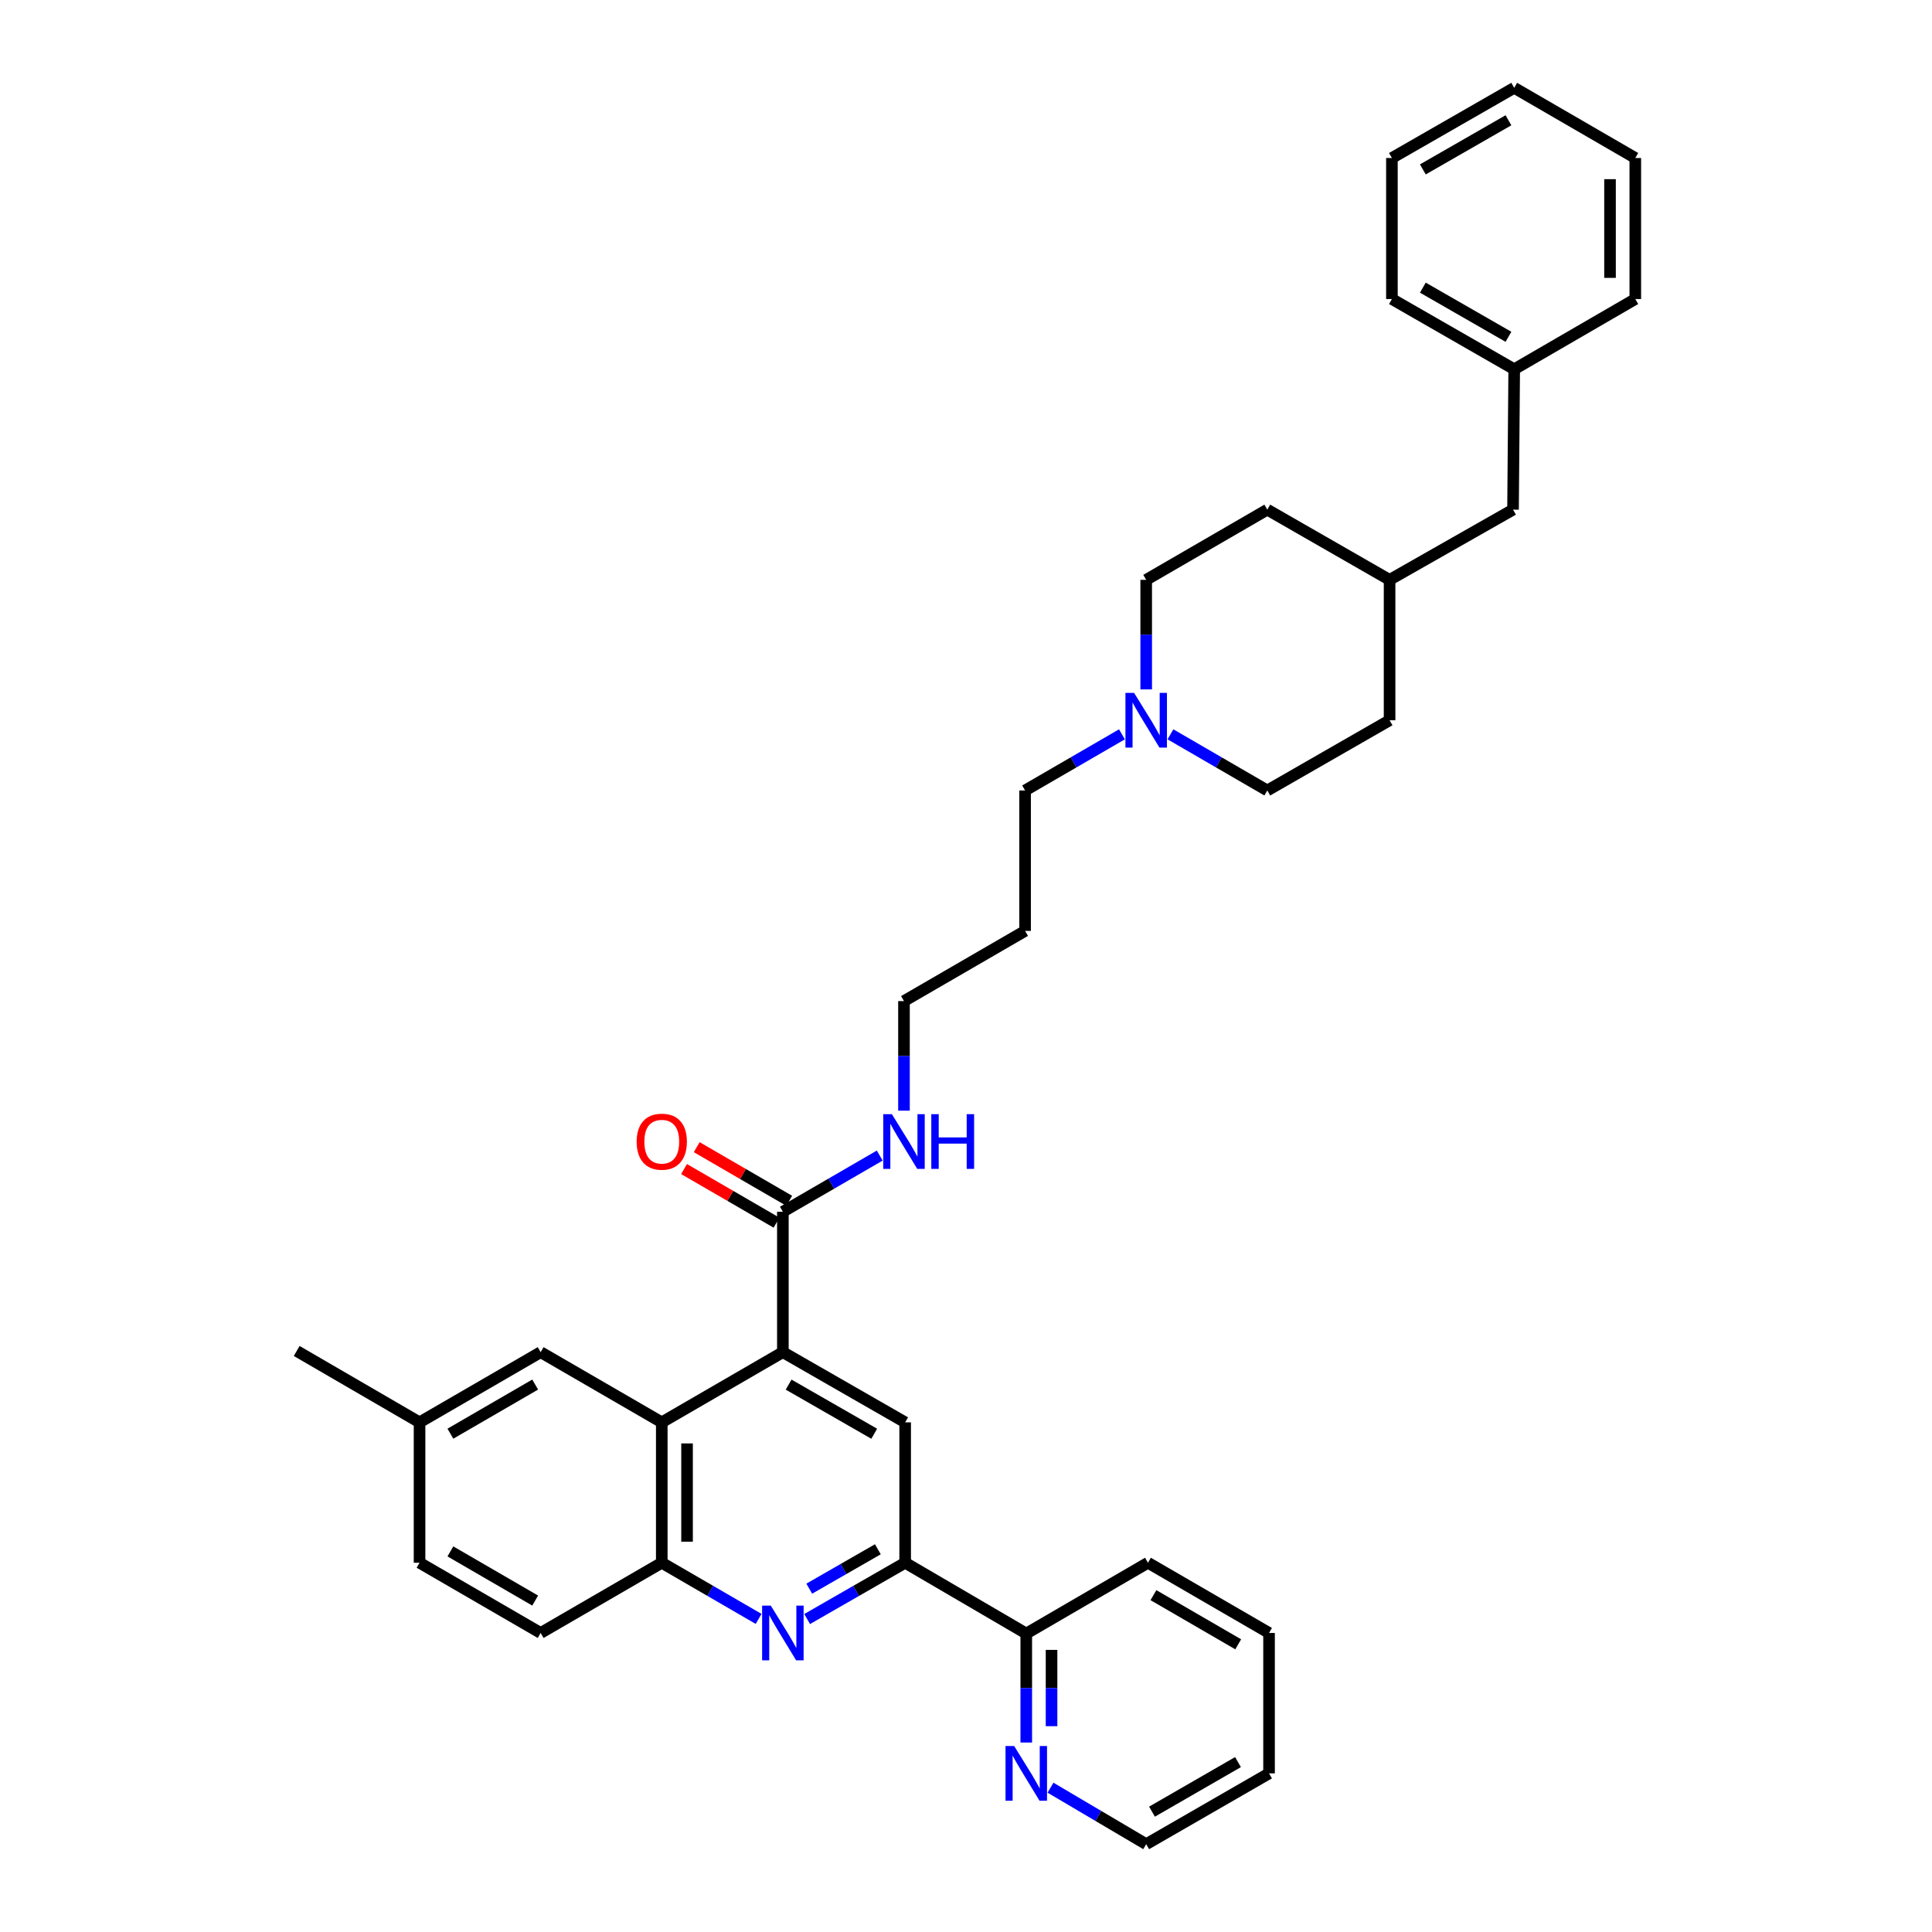 <?xml version='1.0' encoding='iso-8859-1'?>
<svg version='1.1' baseProfile='full'
              xmlns='http://www.w3.org/2000/svg'
                      xmlns:rdkit='http://www.rdkit.org/xml'
                      xmlns:xlink='http://www.w3.org/1999/xlink'
                  xml:space='preserve'
width='1000px' height='1000px' viewBox='0 0 1000 1000'>
<!-- END OF HEADER -->
<rect style='opacity:1.0;fill:#FFFFFF;stroke:none' width='1000' height='1000' x='0' y='0'> </rect>
<path class='bond-1' d='M 405.21,699.873 L 342.531,736.207' style='fill:none;fill-rule:evenodd;stroke:#000000;stroke-width:6px;stroke-linecap:butt;stroke-linejoin:miter;stroke-opacity:1' />
<path class='bond-3' d='M 405.21,699.873 L 468.508,736.207' style='fill:none;fill-rule:evenodd;stroke:#000000;stroke-width:6px;stroke-linecap:butt;stroke-linejoin:miter;stroke-opacity:1' />
<path class='bond-3' d='M 408.191,716.672 L 452.499,742.106' style='fill:none;fill-rule:evenodd;stroke:#000000;stroke-width:6px;stroke-linecap:butt;stroke-linejoin:miter;stroke-opacity:1' />
<path class='bond-5' d='M 405.21,699.873 L 405.21,627.191' style='fill:none;fill-rule:evenodd;stroke:#000000;stroke-width:6px;stroke-linecap:butt;stroke-linejoin:miter;stroke-opacity:1' />
<path class='bond-0' d='M 417.775,838.008 L 443.141,823.442' style='fill:none;fill-rule:evenodd;stroke:#0000FF;stroke-width:6px;stroke-linecap:butt;stroke-linejoin:miter;stroke-opacity:1' />
<path class='bond-0' d='M 443.141,823.442 L 468.508,808.875' style='fill:none;fill-rule:evenodd;stroke:#000000;stroke-width:6px;stroke-linecap:butt;stroke-linejoin:miter;stroke-opacity:1' />
<path class='bond-0' d='M 418.869,822.291 L 436.625,812.094' style='fill:none;fill-rule:evenodd;stroke:#0000FF;stroke-width:6px;stroke-linecap:butt;stroke-linejoin:miter;stroke-opacity:1' />
<path class='bond-0' d='M 436.625,812.094 L 454.381,801.898' style='fill:none;fill-rule:evenodd;stroke:#000000;stroke-width:6px;stroke-linecap:butt;stroke-linejoin:miter;stroke-opacity:1' />
<path class='bond-35' d='M 392.659,837.945 L 367.595,823.41' style='fill:none;fill-rule:evenodd;stroke:#0000FF;stroke-width:6px;stroke-linecap:butt;stroke-linejoin:miter;stroke-opacity:1' />
<path class='bond-35' d='M 367.595,823.41 L 342.531,808.875' style='fill:none;fill-rule:evenodd;stroke:#000000;stroke-width:6px;stroke-linecap:butt;stroke-linejoin:miter;stroke-opacity:1' />
<path class='bond-4' d='M 342.531,736.207 L 342.531,808.875' style='fill:none;fill-rule:evenodd;stroke:#000000;stroke-width:6px;stroke-linecap:butt;stroke-linejoin:miter;stroke-opacity:1' />
<path class='bond-4' d='M 355.616,747.107 L 355.616,797.975' style='fill:none;fill-rule:evenodd;stroke:#000000;stroke-width:6px;stroke-linecap:butt;stroke-linejoin:miter;stroke-opacity:1' />
<path class='bond-8' d='M 342.531,736.207 L 279.844,699.873' style='fill:none;fill-rule:evenodd;stroke:#000000;stroke-width:6px;stroke-linecap:butt;stroke-linejoin:miter;stroke-opacity:1' />
<path class='bond-2' d='M 468.508,808.875 L 468.508,736.207' style='fill:none;fill-rule:evenodd;stroke:#000000;stroke-width:6px;stroke-linecap:butt;stroke-linejoin:miter;stroke-opacity:1' />
<path class='bond-7' d='M 468.508,808.875 L 531.194,845.522' style='fill:none;fill-rule:evenodd;stroke:#000000;stroke-width:6px;stroke-linecap:butt;stroke-linejoin:miter;stroke-opacity:1' />
<path class='bond-11' d='M 342.531,808.875 L 279.844,845.224' style='fill:none;fill-rule:evenodd;stroke:#000000;stroke-width:6px;stroke-linecap:butt;stroke-linejoin:miter;stroke-opacity:1' />
<path class='bond-10' d='M 408.492,621.531 L 384.558,607.654' style='fill:none;fill-rule:evenodd;stroke:#000000;stroke-width:6px;stroke-linecap:butt;stroke-linejoin:miter;stroke-opacity:1' />
<path class='bond-10' d='M 384.558,607.654 L 360.624,593.777' style='fill:none;fill-rule:evenodd;stroke:#FF0000;stroke-width:6px;stroke-linecap:butt;stroke-linejoin:miter;stroke-opacity:1' />
<path class='bond-10' d='M 401.929,632.851 L 377.995,618.974' style='fill:none;fill-rule:evenodd;stroke:#000000;stroke-width:6px;stroke-linecap:butt;stroke-linejoin:miter;stroke-opacity:1' />
<path class='bond-10' d='M 377.995,618.974 L 354.061,605.097' style='fill:none;fill-rule:evenodd;stroke:#FF0000;stroke-width:6px;stroke-linecap:butt;stroke-linejoin:miter;stroke-opacity:1' />
<path class='bond-12' d='M 405.21,627.191 L 430.278,612.658' style='fill:none;fill-rule:evenodd;stroke:#000000;stroke-width:6px;stroke-linecap:butt;stroke-linejoin:miter;stroke-opacity:1' />
<path class='bond-12' d='M 430.278,612.658 L 455.346,598.126' style='fill:none;fill-rule:evenodd;stroke:#0000FF;stroke-width:6px;stroke-linecap:butt;stroke-linejoin:miter;stroke-opacity:1' />
<path class='bond-6' d='M 580.719,380.086 L 555.651,394.618' style='fill:none;fill-rule:evenodd;stroke:#0000FF;stroke-width:6px;stroke-linecap:butt;stroke-linejoin:miter;stroke-opacity:1' />
<path class='bond-6' d='M 555.651,394.618 L 530.584,409.151' style='fill:none;fill-rule:evenodd;stroke:#000000;stroke-width:6px;stroke-linecap:butt;stroke-linejoin:miter;stroke-opacity:1' />
<path class='bond-13' d='M 605.822,380.086 L 630.886,394.618' style='fill:none;fill-rule:evenodd;stroke:#0000FF;stroke-width:6px;stroke-linecap:butt;stroke-linejoin:miter;stroke-opacity:1' />
<path class='bond-13' d='M 630.886,394.618 L 655.95,409.151' style='fill:none;fill-rule:evenodd;stroke:#000000;stroke-width:6px;stroke-linecap:butt;stroke-linejoin:miter;stroke-opacity:1' />
<path class='bond-14' d='M 593.27,356.832 L 593.27,328.479' style='fill:none;fill-rule:evenodd;stroke:#0000FF;stroke-width:6px;stroke-linecap:butt;stroke-linejoin:miter;stroke-opacity:1' />
<path class='bond-14' d='M 593.27,328.479 L 593.27,300.127' style='fill:none;fill-rule:evenodd;stroke:#000000;stroke-width:6px;stroke-linecap:butt;stroke-linejoin:miter;stroke-opacity:1' />
<path class='bond-9' d='M 531.194,845.522 L 531.194,873.726' style='fill:none;fill-rule:evenodd;stroke:#000000;stroke-width:6px;stroke-linecap:butt;stroke-linejoin:miter;stroke-opacity:1' />
<path class='bond-9' d='M 531.194,873.726 L 531.194,901.929' style='fill:none;fill-rule:evenodd;stroke:#0000FF;stroke-width:6px;stroke-linecap:butt;stroke-linejoin:miter;stroke-opacity:1' />
<path class='bond-9' d='M 544.28,853.983 L 544.28,873.726' style='fill:none;fill-rule:evenodd;stroke:#000000;stroke-width:6px;stroke-linecap:butt;stroke-linejoin:miter;stroke-opacity:1' />
<path class='bond-9' d='M 544.28,873.726 L 544.28,893.468' style='fill:none;fill-rule:evenodd;stroke:#0000FF;stroke-width:6px;stroke-linecap:butt;stroke-linejoin:miter;stroke-opacity:1' />
<path class='bond-26' d='M 531.194,845.522 L 594.179,808.875' style='fill:none;fill-rule:evenodd;stroke:#000000;stroke-width:6px;stroke-linecap:butt;stroke-linejoin:miter;stroke-opacity:1' />
<path class='bond-15' d='M 279.844,699.873 L 217.158,736.207' style='fill:none;fill-rule:evenodd;stroke:#000000;stroke-width:6px;stroke-linecap:butt;stroke-linejoin:miter;stroke-opacity:1' />
<path class='bond-15' d='M 277.003,716.645 L 233.123,742.078' style='fill:none;fill-rule:evenodd;stroke:#000000;stroke-width:6px;stroke-linecap:butt;stroke-linejoin:miter;stroke-opacity:1' />
<path class='bond-24' d='M 543.736,925.303 L 568.503,939.924' style='fill:none;fill-rule:evenodd;stroke:#0000FF;stroke-width:6px;stroke-linecap:butt;stroke-linejoin:miter;stroke-opacity:1' />
<path class='bond-24' d='M 568.503,939.924 L 593.27,954.545' style='fill:none;fill-rule:evenodd;stroke:#000000;stroke-width:6px;stroke-linecap:butt;stroke-linejoin:miter;stroke-opacity:1' />
<path class='bond-36' d='M 279.844,845.224 L 217.158,808.875' style='fill:none;fill-rule:evenodd;stroke:#000000;stroke-width:6px;stroke-linecap:butt;stroke-linejoin:miter;stroke-opacity:1' />
<path class='bond-36' d='M 277.005,828.451 L 233.125,803.007' style='fill:none;fill-rule:evenodd;stroke:#000000;stroke-width:6px;stroke-linecap:butt;stroke-linejoin:miter;stroke-opacity:1' />
<path class='bond-25' d='M 467.897,574.872 L 467.897,546.52' style='fill:none;fill-rule:evenodd;stroke:#0000FF;stroke-width:6px;stroke-linecap:butt;stroke-linejoin:miter;stroke-opacity:1' />
<path class='bond-25' d='M 467.897,546.52 L 467.897,518.167' style='fill:none;fill-rule:evenodd;stroke:#000000;stroke-width:6px;stroke-linecap:butt;stroke-linejoin:miter;stroke-opacity:1' />
<path class='bond-22' d='M 655.95,409.151 L 719.247,372.809' style='fill:none;fill-rule:evenodd;stroke:#000000;stroke-width:6px;stroke-linecap:butt;stroke-linejoin:miter;stroke-opacity:1' />
<path class='bond-21' d='M 593.27,300.127 L 655.95,263.793' style='fill:none;fill-rule:evenodd;stroke:#000000;stroke-width:6px;stroke-linecap:butt;stroke-linejoin:miter;stroke-opacity:1' />
<path class='bond-17' d='M 217.158,736.207 L 217.158,808.875' style='fill:none;fill-rule:evenodd;stroke:#000000;stroke-width:6px;stroke-linecap:butt;stroke-linejoin:miter;stroke-opacity:1' />
<path class='bond-27' d='M 217.158,736.207 L 153.57,699.263' style='fill:none;fill-rule:evenodd;stroke:#000000;stroke-width:6px;stroke-linecap:butt;stroke-linejoin:miter;stroke-opacity:1' />
<path class='bond-16' d='M 783.14,263.793 L 719.247,300.127' style='fill:none;fill-rule:evenodd;stroke:#000000;stroke-width:6px;stroke-linecap:butt;stroke-linejoin:miter;stroke-opacity:1' />
<path class='bond-19' d='M 783.14,263.793 L 783.751,191.125' style='fill:none;fill-rule:evenodd;stroke:#000000;stroke-width:6px;stroke-linecap:butt;stroke-linejoin:miter;stroke-opacity:1' />
<path class='bond-18' d='M 719.247,300.127 L 655.95,263.793' style='fill:none;fill-rule:evenodd;stroke:#000000;stroke-width:6px;stroke-linecap:butt;stroke-linejoin:miter;stroke-opacity:1' />
<path class='bond-38' d='M 719.247,300.127 L 719.247,372.809' style='fill:none;fill-rule:evenodd;stroke:#000000;stroke-width:6px;stroke-linecap:butt;stroke-linejoin:miter;stroke-opacity:1' />
<path class='bond-28' d='M 783.751,191.125 L 720.454,154.776' style='fill:none;fill-rule:evenodd;stroke:#000000;stroke-width:6px;stroke-linecap:butt;stroke-linejoin:miter;stroke-opacity:1' />
<path class='bond-28' d='M 780.773,174.325 L 736.465,148.881' style='fill:none;fill-rule:evenodd;stroke:#000000;stroke-width:6px;stroke-linecap:butt;stroke-linejoin:miter;stroke-opacity:1' />
<path class='bond-29' d='M 783.751,191.125 L 846.43,154.776' style='fill:none;fill-rule:evenodd;stroke:#000000;stroke-width:6px;stroke-linecap:butt;stroke-linejoin:miter;stroke-opacity:1' />
<path class='bond-20' d='M 530.584,409.151 L 530.584,481.833' style='fill:none;fill-rule:evenodd;stroke:#000000;stroke-width:6px;stroke-linecap:butt;stroke-linejoin:miter;stroke-opacity:1' />
<path class='bond-23' d='M 530.584,481.833 L 467.897,518.167' style='fill:none;fill-rule:evenodd;stroke:#000000;stroke-width:6px;stroke-linecap:butt;stroke-linejoin:miter;stroke-opacity:1' />
<path class='bond-37' d='M 593.27,954.545 L 656.858,917.899' style='fill:none;fill-rule:evenodd;stroke:#000000;stroke-width:6px;stroke-linecap:butt;stroke-linejoin:miter;stroke-opacity:1' />
<path class='bond-37' d='M 596.275,937.711 L 640.786,912.058' style='fill:none;fill-rule:evenodd;stroke:#000000;stroke-width:6px;stroke-linecap:butt;stroke-linejoin:miter;stroke-opacity:1' />
<path class='bond-31' d='M 594.179,808.875 L 656.858,845.224' style='fill:none;fill-rule:evenodd;stroke:#000000;stroke-width:6px;stroke-linecap:butt;stroke-linejoin:miter;stroke-opacity:1' />
<path class='bond-31' d='M 597.016,825.647 L 640.892,851.091' style='fill:none;fill-rule:evenodd;stroke:#000000;stroke-width:6px;stroke-linecap:butt;stroke-linejoin:miter;stroke-opacity:1' />
<path class='bond-32' d='M 720.454,154.776 L 720.454,81.788' style='fill:none;fill-rule:evenodd;stroke:#000000;stroke-width:6px;stroke-linecap:butt;stroke-linejoin:miter;stroke-opacity:1' />
<path class='bond-33' d='M 846.43,154.776 L 846.43,81.788' style='fill:none;fill-rule:evenodd;stroke:#000000;stroke-width:6px;stroke-linecap:butt;stroke-linejoin:miter;stroke-opacity:1' />
<path class='bond-33' d='M 833.345,143.828 L 833.345,92.737' style='fill:none;fill-rule:evenodd;stroke:#000000;stroke-width:6px;stroke-linecap:butt;stroke-linejoin:miter;stroke-opacity:1' />
<path class='bond-30' d='M 656.858,917.899 L 656.858,845.224' style='fill:none;fill-rule:evenodd;stroke:#000000;stroke-width:6px;stroke-linecap:butt;stroke-linejoin:miter;stroke-opacity:1' />
<path class='bond-39' d='M 720.454,81.788 L 783.751,45.455' style='fill:none;fill-rule:evenodd;stroke:#000000;stroke-width:6px;stroke-linecap:butt;stroke-linejoin:miter;stroke-opacity:1' />
<path class='bond-39' d='M 736.463,87.687 L 780.771,62.253' style='fill:none;fill-rule:evenodd;stroke:#000000;stroke-width:6px;stroke-linecap:butt;stroke-linejoin:miter;stroke-opacity:1' />
<path class='bond-34' d='M 846.43,81.788 L 783.751,45.455' style='fill:none;fill-rule:evenodd;stroke:#000000;stroke-width:6px;stroke-linecap:butt;stroke-linejoin:miter;stroke-opacity:1' />
<path  class='atom-1' d='M 398.95 831.064
L 408.23 846.064
Q 409.15 847.544, 410.63 850.224
Q 412.11 852.904, 412.19 853.064
L 412.19 831.064
L 415.95 831.064
L 415.95 859.384
L 412.07 859.384
L 402.11 842.984
Q 400.95 841.064, 399.71 838.864
Q 398.51 836.664, 398.15 835.984
L 398.15 859.384
L 394.47 859.384
L 394.47 831.064
L 398.95 831.064
' fill='#0000FF'/>
<path  class='atom-7' d='M 587.01 358.649
L 596.29 373.649
Q 597.21 375.129, 598.69 377.809
Q 600.17 380.489, 600.25 380.649
L 600.25 358.649
L 604.01 358.649
L 604.01 386.969
L 600.13 386.969
L 590.17 370.569
Q 589.01 368.649, 587.77 366.449
Q 586.57 364.249, 586.21 363.569
L 586.21 386.969
L 582.53 386.969
L 582.53 358.649
L 587.01 358.649
' fill='#0000FF'/>
<path  class='atom-10' d='M 524.934 903.739
L 534.214 918.739
Q 535.134 920.219, 536.614 922.899
Q 538.094 925.579, 538.174 925.739
L 538.174 903.739
L 541.934 903.739
L 541.934 932.059
L 538.054 932.059
L 528.094 915.659
Q 526.934 913.739, 525.694 911.539
Q 524.494 909.339, 524.134 908.659
L 524.134 932.059
L 520.454 932.059
L 520.454 903.739
L 524.934 903.739
' fill='#0000FF'/>
<path  class='atom-11' d='M 329.531 590.929
Q 329.531 584.129, 332.891 580.329
Q 336.251 576.529, 342.531 576.529
Q 348.811 576.529, 352.171 580.329
Q 355.531 584.129, 355.531 590.929
Q 355.531 597.809, 352.131 601.729
Q 348.731 605.609, 342.531 605.609
Q 336.291 605.609, 332.891 601.729
Q 329.531 597.849, 329.531 590.929
M 342.531 602.409
Q 346.851 602.409, 349.171 599.529
Q 351.531 596.609, 351.531 590.929
Q 351.531 585.369, 349.171 582.569
Q 346.851 579.729, 342.531 579.729
Q 338.211 579.729, 335.851 582.529
Q 333.531 585.329, 333.531 590.929
Q 333.531 596.649, 335.851 599.529
Q 338.211 602.409, 342.531 602.409
' fill='#FF0000'/>
<path  class='atom-13' d='M 461.637 576.689
L 470.917 591.689
Q 471.837 593.169, 473.317 595.849
Q 474.797 598.529, 474.877 598.689
L 474.877 576.689
L 478.637 576.689
L 478.637 605.009
L 474.757 605.009
L 464.797 588.609
Q 463.637 586.689, 462.397 584.489
Q 461.197 582.289, 460.837 581.609
L 460.837 605.009
L 457.157 605.009
L 457.157 576.689
L 461.637 576.689
' fill='#0000FF'/>
<path  class='atom-13' d='M 482.037 576.689
L 485.877 576.689
L 485.877 588.729
L 500.357 588.729
L 500.357 576.689
L 504.197 576.689
L 504.197 605.009
L 500.357 605.009
L 500.357 591.929
L 485.877 591.929
L 485.877 605.009
L 482.037 605.009
L 482.037 576.689
' fill='#0000FF'/>
</svg>
